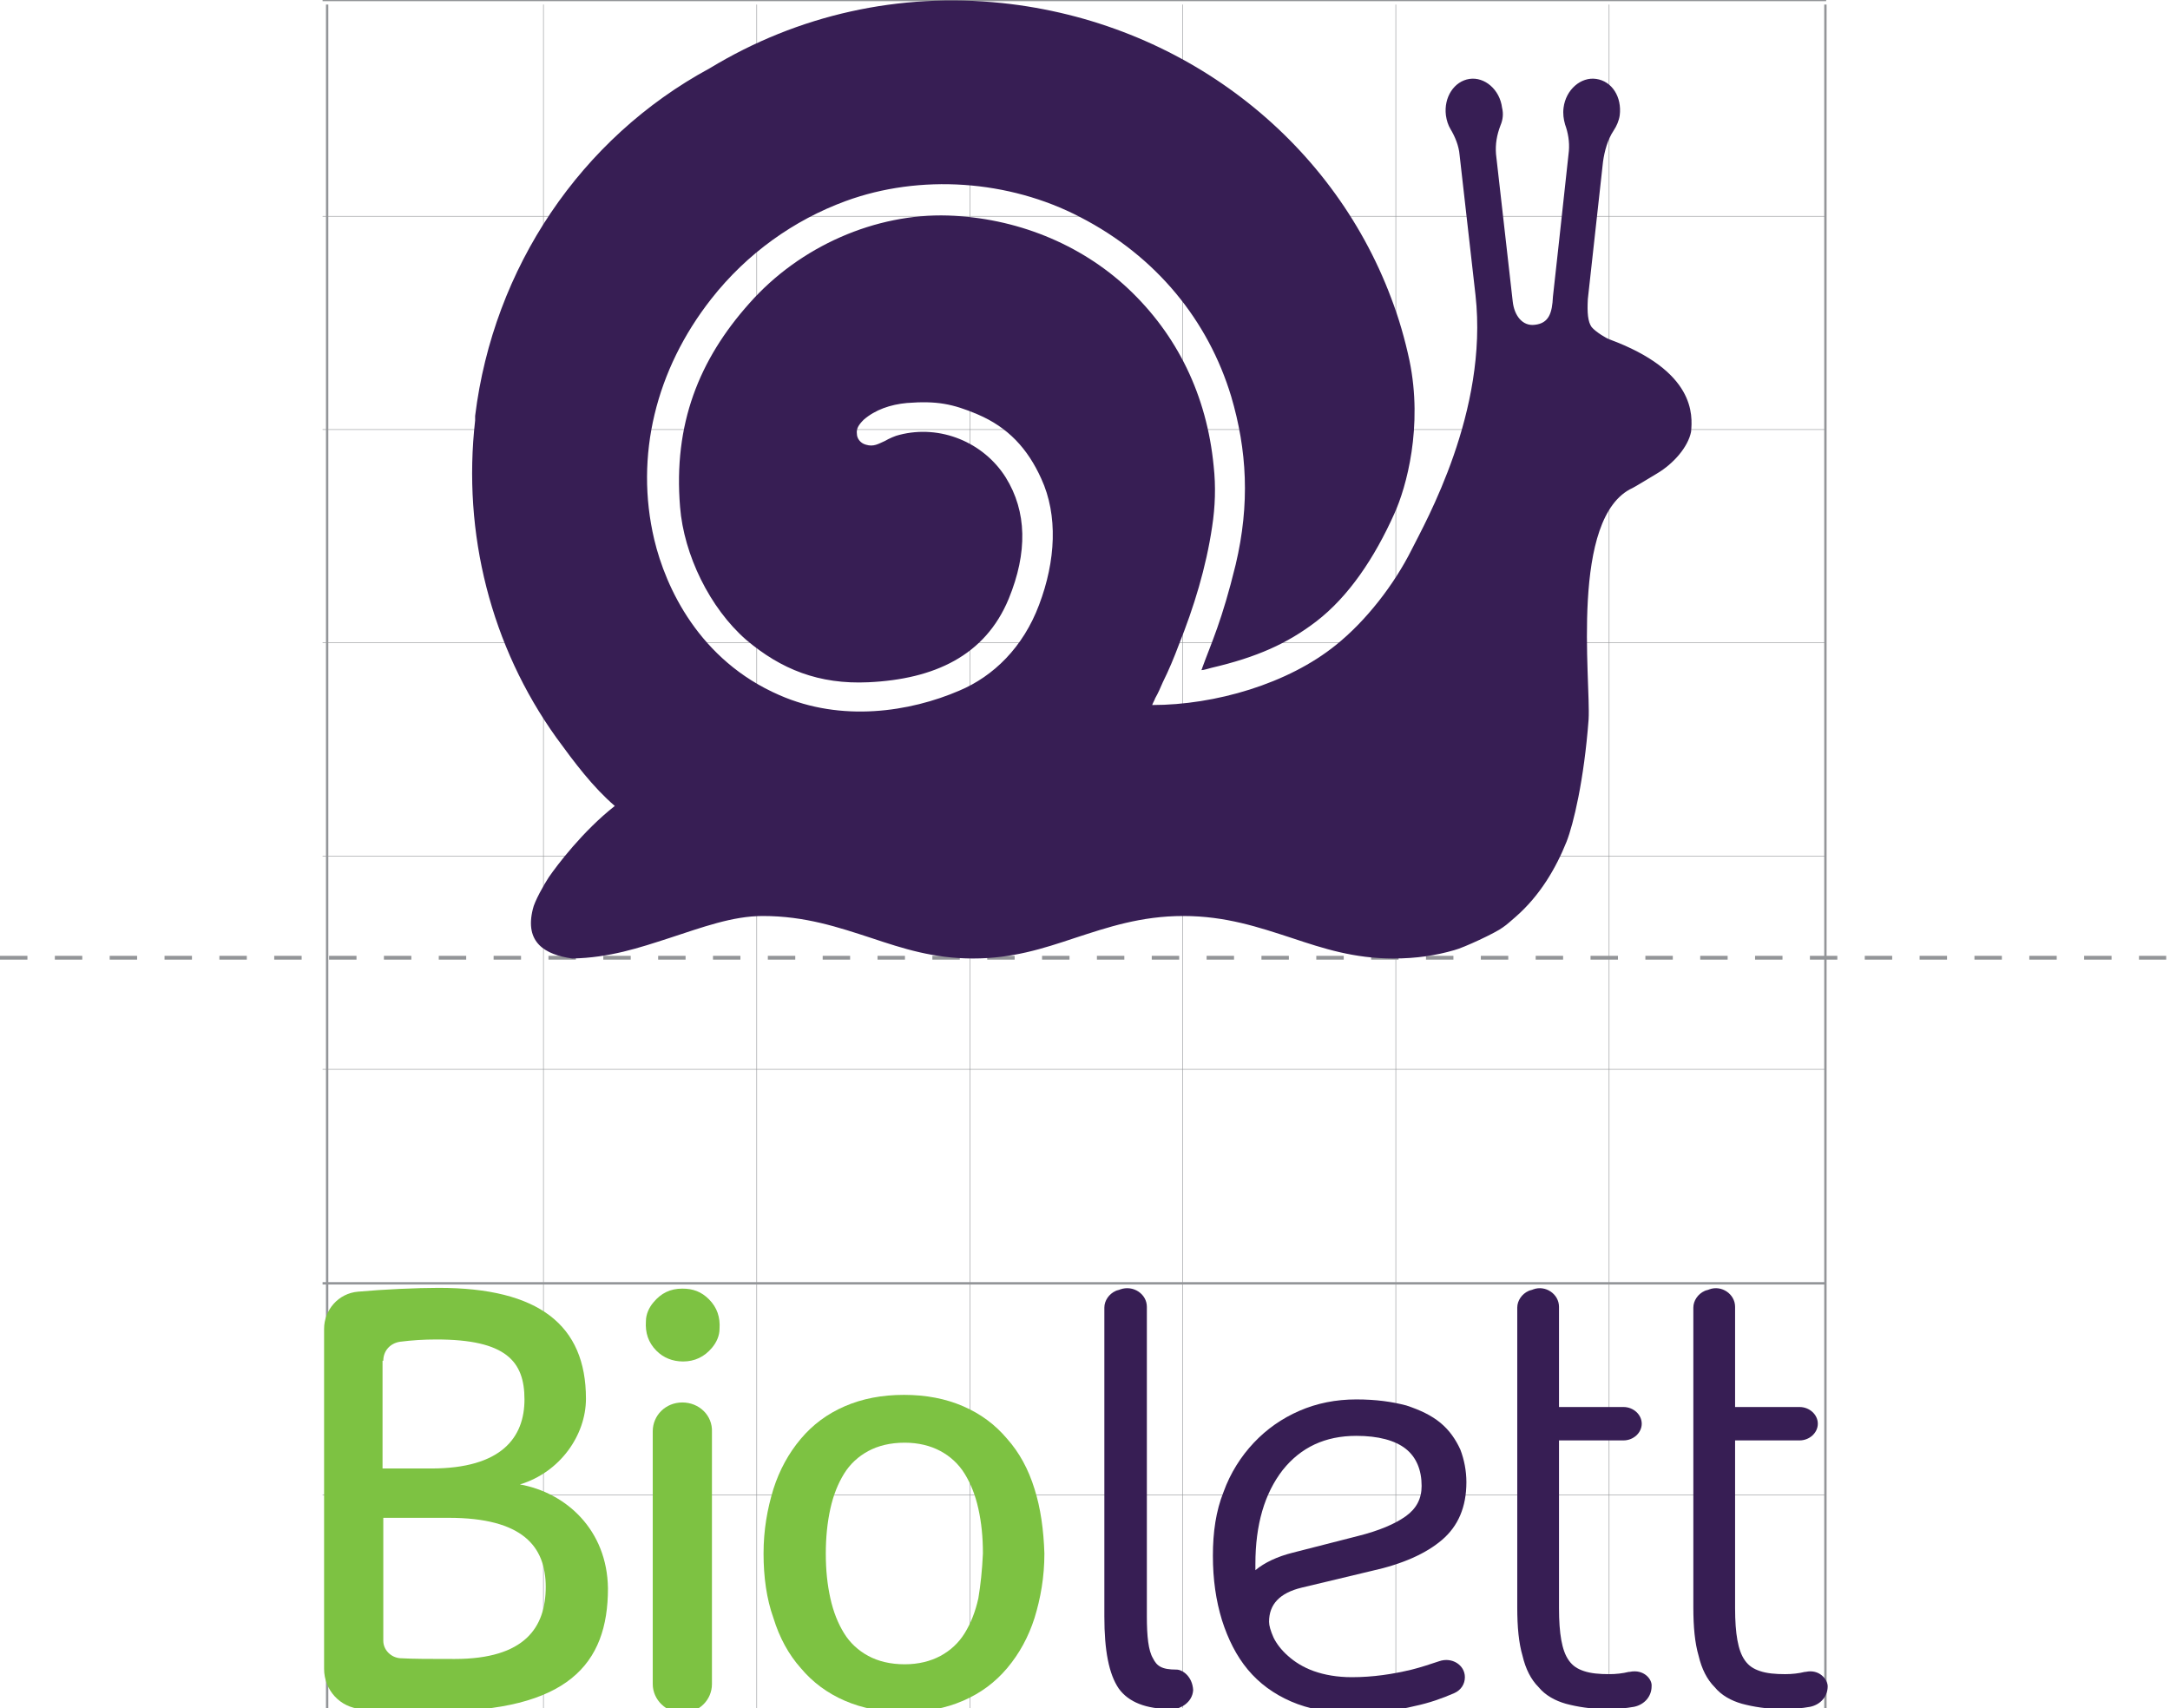 <?xml version="1.0" encoding="utf-8"?>
<!-- Generator: Adobe Illustrator 21.0.0, SVG Export Plug-In . SVG Version: 6.00 Build 0)  -->
<svg version="1.1" id="Layer_1" xmlns="http://www.w3.org/2000/svg" xmlns:xlink="http://www.w3.org/1999/xlink" x="0px" y="0px"
	 width="285.9px" height="225.1px" viewBox="0 0 285.9 225.1" style="enable-background:new 0 0 285.9 225.1;" xml:space="preserve"
	>
<style type="text/css">
	.st0{fill:none;stroke:#939598;stroke-width:0.31;stroke-miterlimit:10;}
	.st1{fill:none;stroke:#939598;stroke-width:7.000000e-02;stroke-miterlimit:10;}
	.st2{fill:none;stroke:#939598;stroke-width:0.5;stroke-miterlimit:10;stroke-dasharray:3.613,3.613;}
	.st3{fill:#371E54;}
	.st4{fill:#7DC242;}
</style>
<line class="st0" x1="42.5" y1="225.5" x2="240.6" y2="225.5"/>
<line class="st1" x1="42.5" y1="197" x2="240.6" y2="197"/>
<line class="st0" x1="42.5" y1="169.1" x2="240.6" y2="169.1"/>
<path class="st1" d="M42.5,28.5h198 M42.5,56.6h198 M42.5,84.7h198 M42.5,112.8h198 M42.5,140.9h198"/>
<line class="st0" x1="42.5" y1="0" x2="240.6" y2="0"/>
<line class="st2" x1="0" y1="126.2" x2="285.4" y2="126.2"/>
<line class="st0" x1="43.1" y1="0.6" x2="43.1" y2="225.1"/>
<path class="st1" d="M212,0.6v224.5 M183.9,0.6v224.5 M155.8,0.6v224.5 M127.8,0.6v224.5 M99.7,0.6v224.5 M71.6,0.6v224.5"/>
<line class="st0" x1="240.5" y1="0.6" x2="240.5" y2="225.1"/>
<path class="st3" d="M238.5,219.5L238.5,219.5C238.6,219.5,238.5,219.5,238.5,219.5"/>
<path class="st3" d="M158.6,221.8L158.6,221.8L158.6,221.8C158.6,221.8,158.6,221.8,158.6,221.8L158.6,221.8z"/>
<path class="st3" d="M215.6,219.5L215.6,219.5C215.7,219.5,215.6,219.5,215.6,219.5"/>
<g>
	<path class="st4" d="M89.9,169.8c-1.6,0-2.8,0.6-3.8,1.8c-0.6,0.7-1,1.6-1,2.5c-0.1,1.5,0.3,2.8,1.4,3.9c0.9,0.9,2.1,1.4,3.5,1.4
		c1.5,0,2.8-0.6,3.8-1.8c0.6-0.7,1-1.6,1-2.5c0.1-1.5-0.3-2.8-1.4-3.9C92.4,170.2,91.3,169.8,89.9,169.8"/>
	<path class="st4" d="M128.9,210.6c-0.4,1.8-1,3.3-1.8,4.6c-0.8,1.3-1.9,2.3-3.2,3c-1.3,0.7-2.9,1.1-4.7,1.1c-1.9,0-3.5-0.4-4.8-1.1
		c-1.3-0.7-2.4-1.7-3.2-3c-0.8-1.3-1.4-2.8-1.8-4.6c-0.4-1.8-0.6-3.7-0.6-5.9c0-2.1,0.2-4.1,0.6-5.9c0.4-1.8,1-3.3,1.8-4.6
		c0.8-1.3,1.9-2.3,3.2-3c1.3-0.7,2.9-1.1,4.8-1.1c1.8,0,3.4,0.4,4.7,1.1c1.3,0.7,2.4,1.7,3.2,3c0.8,1.3,1.4,2.8,1.8,4.6
		c0.4,1.8,0.6,3.7,0.6,5.9C129.4,206.9,129.2,208.8,128.9,210.6 M136.3,196.2c-0.8-2.6-2-4.8-3.6-6.6c-1.6-1.9-3.5-3.3-5.8-4.3
		c-2.3-1-4.9-1.5-7.8-1.5c-2.9,0-5.5,0.5-7.8,1.5c-2.3,1-4.2,2.4-5.8,4.3c-1.6,1.9-2.8,4.1-3.6,6.6c-0.8,2.6-1.3,5.4-1.3,8.5
		c0,3.1,0.4,6,1.3,8.5c0.8,2.6,2,4.8,3.6,6.6c1.6,1.9,3.5,3.3,5.8,4.3c2.3,1,4.9,1.5,7.8,1.5c2.9,0,5.5-0.5,7.8-1.5
		c2.3-1,4.2-2.4,5.8-4.3c1.6-1.9,2.8-4.1,3.6-6.6c0.8-2.6,1.3-5.4,1.3-8.5C137.5,201.6,137.1,198.7,136.3,196.2"/>
	<path class="st4" d="M89.9,184.8c-2.2,0-3.9,1.7-3.9,3.8v5.8c0,0,0,0,0,0l0,0v19.8v3.4v4.3c0,2.1,1.8,3.8,3.9,3.8
		c2.2,0,3.9-1.7,3.9-3.8v-5.8l0,0h0v-19.8V193v-4.3C93.9,186.5,92.1,184.8,89.9,184.8"/>
	<path class="st4" d="M59.9,218.6c-3.3,0-5.4,0-7.2-0.1c-1.2-0.1-2.2-1.1-2.2-2.3V200h8.6c9.8,0,12.8,3.8,12.8,9.1
		C71.9,214.4,69.2,218.6,59.9,218.6 M50.5,179.3c0-1.3,0.9-2.3,2.2-2.5c1.6-0.2,3.1-0.3,4.8-0.3c9.2,0,11.6,2.9,11.6,7.9
		c0,5-3,9.1-12.3,9.1h-6.4V179.3z M68.5,195.6c5.3-1.6,8.7-6.5,8.7-11.3c0-9.7-6.2-14.6-19.4-14.6c-2.9,0-7.3,0.2-10.6,0.5
		c-2.6,0.2-4.5,2.4-4.5,4.9v44.8c0,2.8,2.1,5.1,4.9,5.3c2.5,0.2,5.4,0.3,10,0.3c17.2,0,22.5-6.2,22.5-16.2
		C80,201.6,74.6,196.7,68.5,195.6"/>
	<path class="st3" d="M237.9,220.3c0,0-0.1,0-0.1,0c-0.8,0.2-1.7,0.3-2.6,0.3c-1.3,0-2.4-0.1-3.3-0.4c-0.9-0.3-1.5-0.7-2-1.4
		c-0.5-0.7-0.8-1.6-1-2.7c-0.2-1.1-0.3-2.5-0.3-4.2v-22.1h8.5c1.3,0,2.4-1,2.4-2.2c0-1.2-1.1-2.2-2.4-2.2h-8.5v-13.2
		c0-1.7-1.8-2.9-3.4-2.3l0,0c-0.2,0.1-0.4,0.1-0.6,0.2c-0.9,0.4-1.5,1.3-1.5,2.2v39.5c0,2.6,0.2,4.7,0.7,6.4
		c0.4,1.7,1.1,3.1,2.1,4.1c0.9,1.1,2.2,1.8,3.6,2.2c1.5,0.4,3.3,0.7,5.4,0.7c1.3,0,2.5-0.1,3.6-0.3l0,0c1.4-0.3,2.3-1.4,2.3-2.7v0
		C240.8,221.3,239.7,219.9,237.9,220.3"/>
	<path class="st3" d="M155,220L155,220c-2,0-2.6-0.5-3.1-1.5c-0.6-1-0.8-2.9-0.8-5.5v-32.4v-6.7v-1.7c0-1.7-1.8-2.9-3.5-2.3
		c-0.2,0.1-0.4,0.1-0.6,0.2c-0.9,0.4-1.5,1.3-1.5,2.2v1.5v6.7V213c0,4.5,0.6,7.6,1.9,9.5c1.3,1.8,3.6,2.7,6.9,2.7c0.4,0,0.3,0,0.3,0
		c0.8,0,2.5-0.8,2.6-2.5C157.1,220.9,155.8,220,155,220"/>
	<path class="st3" d="M165.4,206.9v-0.8c0-5.2,1.2-9.3,3.6-12.4c2.4-3,5.6-4.5,9.7-4.5c2.9,0,5.1,0.6,6.5,1.7
		c1.4,1.1,2.1,2.8,2.1,4.9c0,1.7-0.7,3-2.1,4c-1.4,1-3.5,1.9-6.3,2.6l-8.6,2.2C168.3,205.1,166.6,205.9,165.4,206.9 M171.5,209.2
		l9.2-2.2c4.1-0.9,7.2-2.3,9.3-4.1c2.1-1.8,3.2-4.3,3.2-7.6c0-1.5-0.3-3-0.8-4.3c-0.6-1.3-1.4-2.5-2.6-3.5c-1.2-1-2.7-1.7-4.5-2.3
		c-1.9-0.5-4-0.8-6.6-0.8c-2.7,0-5.2,0.5-7.5,1.5c-2.3,1-4.3,2.4-6,4.2c-1.7,1.8-3.1,4-4,6.5c-1,2.5-1.4,5.3-1.4,8.4
		c0,3.1,0.4,5.9,1.2,8.5c0.8,2.5,1.9,4.7,3.4,6.5c1.5,1.8,3.4,3.2,5.7,4.2c2.3,1,5,1.5,8,1.5c3.1,0,5.9-0.3,8.3-0.9
		c1.9-0.4,3.6-1,5.2-1.7c0.9-0.4,1.4-1.2,1.4-2.1v0c0-1.6-1.7-2.7-3.4-2.1c-1.2,0.4-2.4,0.8-3.6,1.1c-2.5,0.6-5.1,1-7.9,1
		c-1.9,0-3.6-0.3-5-0.8c-1.4-0.5-2.5-1.2-3.4-2c-0.9-0.8-1.5-1.6-1.9-2.4c-0.4-0.9-0.6-1.6-0.6-2.1
		C167.2,211.4,168.6,209.9,171.5,209.2"/>
	<path class="st3" d="M214.7,220.3c0,0-0.1,0-0.1,0c-0.8,0.2-1.7,0.3-2.6,0.3c-1.3,0-2.4-0.1-3.3-0.4c-0.9-0.3-1.5-0.7-2-1.4
		c-0.5-0.7-0.8-1.6-1-2.7c-0.2-1.1-0.3-2.5-0.3-4.2v-22.1h8.5c1.3,0,2.4-1,2.4-2.2c0-1.2-1.1-2.2-2.4-2.2h-8.5v-13.2
		c0-1.7-1.8-2.9-3.4-2.3l0,0c-0.2,0.1-0.4,0.1-0.6,0.2c-0.9,0.4-1.5,1.3-1.5,2.2v39.5c0,2.6,0.2,4.7,0.7,6.4
		c0.4,1.7,1.1,3.1,2.1,4.1c0.9,1.1,2.2,1.8,3.6,2.2c1.5,0.4,3.3,0.7,5.4,0.7c1.3,0,2.5-0.1,3.6-0.3l0,0c1.4-0.3,2.3-1.4,2.3-2.7v0
		C217.7,221.3,216.6,219.9,214.7,220.3"/>
	<path class="st3" d="M212,44.7c-0.3-0.1-1.7-0.9-2.3-1.6c-0.5-0.7-0.6-1.9-0.5-3.7l2-18.1c0.2-1.4,0.6-2.9,1.4-4.1
		c0.4-0.6,0.7-1.3,0.8-2c0.3-2.4-1-4.5-3.1-4.8c-2-0.3-4,1.4-4.3,3.8c-0.1,0.8,0,1.5,0.2,2.2c0.4,1.1,0.6,2.3,0.5,3.5
		c-0.8,7.5-2.1,19.2-2.1,19.2c-0.1,2.1-0.5,3.5-2.4,3.7c-1.6,0.2-2.7-1.2-2.9-3.1l-2.2-19.4c-0.1-1.3,0.1-2.5,0.6-3.8
		c0.3-0.7,0.4-1.5,0.2-2.3c-0.3-2.4-2.3-4.1-4.3-3.8c-2,0.3-3.4,2.4-3.1,4.8c0.1,0.7,0.3,1.3,0.6,1.8c0.6,1,1.1,2.2,1.2,3.4
		c0.5,4.2,1.5,13.4,2.1,18.5c1.7,15.3-6.6,29.9-8.4,33.5C183.7,77,180,81.8,176,85c-6.3,5.1-15.9,7.9-24.2,7.9
		c0.1-0.3,0.3-0.6,0.4-0.9c0.4-0.7,0.7-1.4,1-2.1c0.8-1.6,1.5-3.3,2.1-4.9c2-5,3.6-10.2,4.4-15.6c0.4-2.6,0.5-5.3,0.2-8
		c-0.9-9.3-4.8-17.3-11.3-23.4c-6.3-5.9-14.8-9.3-23.7-9.6c-9.5-0.3-19.5,4-26.2,11.6c-6.6,7.4-10,15.9-9.1,26.8
		c0.5,6.3,3.9,13.3,8.7,17.5c4.6,3.9,9.6,5.9,16.1,5.6c8.7-0.4,15.4-3.5,18.5-11c2.5-6.1,2.4-11.5-0.4-16c-2.9-4.6-8.6-7-14-5.6
		c-0.5,0.1-1.4,0.5-1.9,0.8c-0.9,0.4-1.5,0.8-2.5,0.5c-0.8-0.2-1.2-0.9-1.2-1.4c-0.1-0.7,0.2-1.2,0.9-1.9c1.5-1.3,3.5-2,5.7-2.2
		c3.9-0.3,6,0.1,9.3,1.5c4,1.7,6.6,4.5,8.4,8.5c2.2,4.8,1.9,10.8-0.3,16.6c-2.1,5.6-6,9.4-10.5,11.3c-6.5,2.8-15.5,4.2-23.7,0.6
		c-10.6-4.6-15-14.2-16.5-20.5c-2.6-11,0.2-22.4,7.5-31.7c4.7-6,10.9-10.4,17.7-12.9c9.8-3.6,21.5-2.8,30.9,2.1
		c10.1,5.2,16.9,13.7,19.9,23.6c2.1,7.1,2.5,14.2,0.6,22.2c-1.8,7.4-3.2,10.3-4.4,13.6c0,0.1-0.1,0.2-0.1,0.3c0.3,0,0.9-0.2,1.3-0.3
		c6-1.4,10-3.2,13.8-6.1c4.3-3.3,7.7-8.4,10.3-14.2c1.6-3.5,3.8-11.5,2-20.2c-0.6-2.8-1.4-5.6-2.4-8.2C175.4,18.2,155.7,2.9,132,0.4
		c-13.5-1.4-26.8,1.5-38.5,8.6c-17,9.2-28.5,26.3-30.9,45.8l0,0.2c0,0.1,0,0.2,0,0.4c-1.7,14.9,2.1,29.8,10.7,41.8
		c2.4,3.3,4.8,6.5,7.7,9c-4.2,3.3-7.6,7.8-8.7,9.4c-0.6,0.9-1.9,3.2-2.1,4.2c-1.1,4.4,1.6,6,5.2,6.5c4.9-0.1,8.8-1.4,12.8-2.7
		c4.3-1.4,8.3-2.9,12.3-2.9c5.6,0,10,1.5,14.3,2.9c4.2,1.4,8.2,2.7,13.4,2.7c5.2,0,9.2-1.3,13.4-2.7c4.3-1.4,8.7-2.9,14.3-2.9
		c5.6,0,10,1.5,14.3,2.9c4.2,1.4,8.2,2.7,13.4,2.7c3,0,5.6-0.4,8-1.1c1.2-0.3,5.5-2.3,6.4-3c0.6-0.4,1.1-0.9,1.7-1.4
		c3.2-2.8,5.3-6.4,6.7-9.9c0.9-2.3,2.3-8.1,2.9-16.1c0.3-5.1-2.5-26.7,5.8-30.5c0.4-0.2,2.2-1.3,3.2-1.9c2.2-1.3,4.1-3.5,4.5-5.5
		C223,54.7,223.4,48.9,212,44.7"/>
</g>
</svg>
